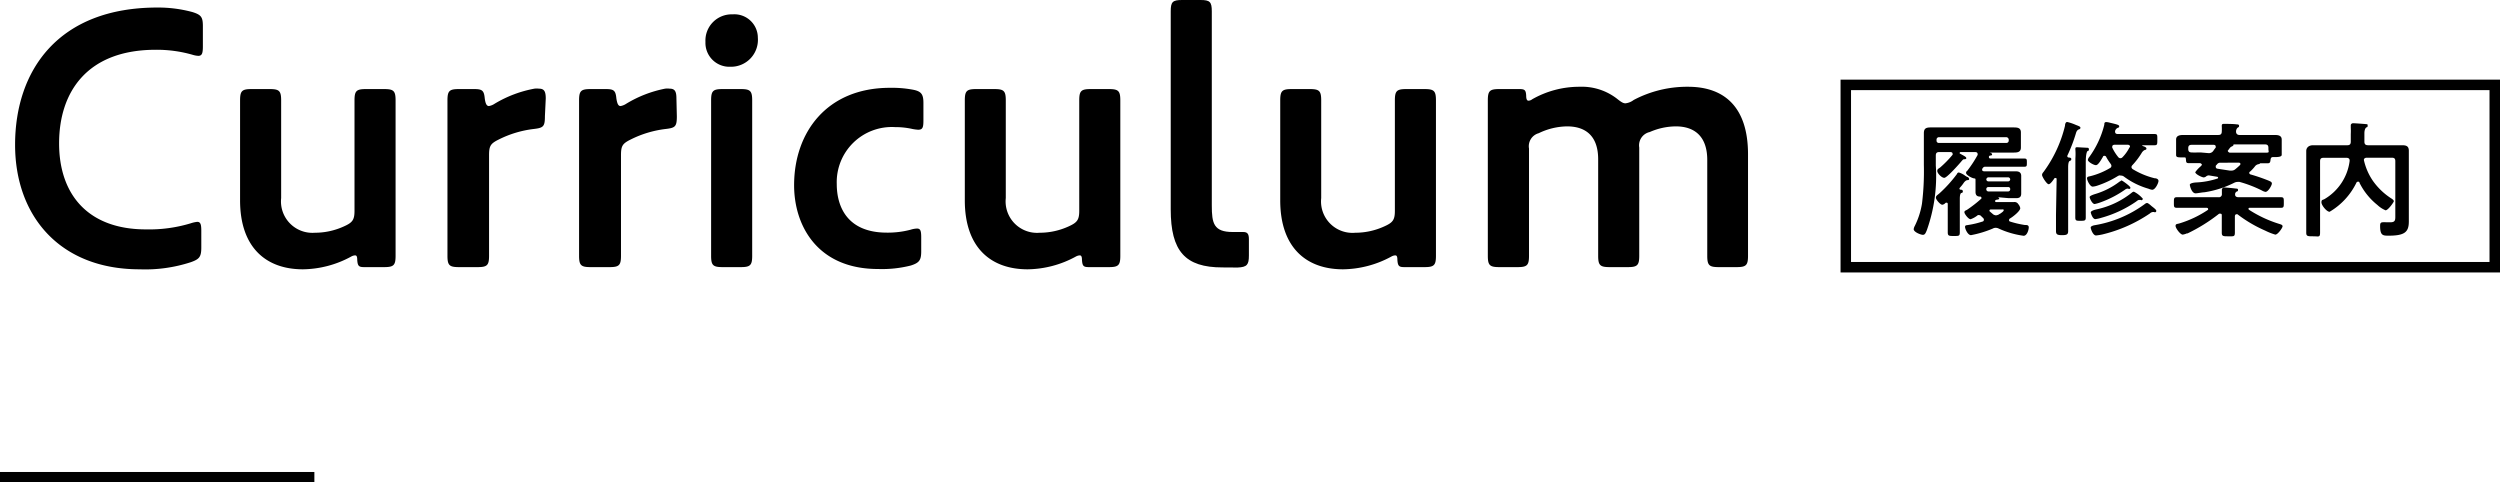 <svg xmlns="http://www.w3.org/2000/svg" viewBox="0 0 238.57 46.04"><defs><style>.a{fill:none;stroke:#000;stroke-miterlimit:10;}</style></defs><title>img-title-curriculum</title><path d="M13.32,30.49c-7.63,0-11.88-5.11-11.88-11.88,0-7.12,4.14-13.1,13.57-13.1a12.47,12.47,0,0,1,3.35.43c.83.26,1,.47,1,1.34V9.22c0,.65-.08.9-.44.9a2.3,2.3,0,0,1-.57-.11,12.37,12.37,0,0,0-3.49-.47c-6.52,0-9.22,4-9.22,8.93s2.81,8.21,8.28,8.21a13.68,13.68,0,0,0,4.28-.58,3,3,0,0,1,.62-.14c.32,0,.39.25.39.86V28.4c0,.9-.18,1.12-1,1.41A14,14,0,0,1,13.32,30.49Z" transform="translate(0 -4.79)"/><path d="M34.74,30.28c-.5,0-.61-.11-.65-.69,0-.39-.1-.43-.21-.43a.82.82,0,0,0-.36.11,9.85,9.85,0,0,1-4.61,1.22c-3.56,0-6-2.12-6-6.58V14.37c0-.9.18-1.08,1.08-1.08h1.76c.9,0,1.08.18,1.08,1.08v9.32A3,3,0,0,0,30.06,27a6.64,6.64,0,0,0,2.77-.61c.8-.36,1-.61,1-1.48V14.37c0-.9.18-1.08,1.08-1.08h1.76c.9,0,1.08.18,1.08,1.08V29.2c0,.9-.18,1.08-1.08,1.08Z" transform="translate(0 -4.79)"/><path d="M52,15.88c0,1-.15,1.11-1.08,1.22a10.05,10.05,0,0,0-3.32,1c-.79.39-.93.61-.93,1.51V29.2c0,.9-.18,1.08-1.08,1.08H43.78c-.9,0-1.08-.18-1.08-1.08V14.37c0-.9.18-1.08,1.08-1.08h1.48c.76,0,.93.14,1,.9.07.5.18.72.4.72a1.41,1.41,0,0,0,.54-.22A11.35,11.35,0,0,1,51,13.25a1.84,1.84,0,0,1,.43,0c.5,0,.65.26.65.94Z" transform="translate(0 -4.79)"/><path d="M64.59,15.88c0,1-.15,1.11-1.08,1.22a10.05,10.05,0,0,0-3.32,1c-.79.39-.93.61-.93,1.51V29.2c0,.9-.18,1.08-1.08,1.08H56.34c-.9,0-1.08-.18-1.08-1.08V14.37c0-.9.18-1.08,1.08-1.08h1.48c.76,0,.93.14,1,.9.08.5.18.72.4.72a1.41,1.41,0,0,0,.54-.22,11.35,11.35,0,0,1,3.71-1.44,1.84,1.84,0,0,1,.43,0c.5,0,.65.26.65.94Z" transform="translate(0 -4.79)"/><path d="M67.32,8.79a2.5,2.5,0,0,1,2.59-2.63,2.24,2.24,0,0,1,2.41,2.23,2.57,2.57,0,0,1-2.63,2.77A2.28,2.28,0,0,1,67.32,8.79ZM71.78,29.2c0,.9-.18,1.08-1.08,1.08H68.94c-.9,0-1.08-.18-1.08-1.08V14.37c0-.9.18-1.08,1.08-1.08H70.7c.9,0,1.08.18,1.08,1.08Z" transform="translate(0 -4.79)"/><path d="M83.78,30.46c-5.72,0-8-4.07-8-8,0-5,3.09-9.29,9.14-9.29a10.77,10.77,0,0,1,2.2.18c.79.15,1,.43,1,1.26v1.66c0,.68-.07.9-.5.9a4,4,0,0,1-.54-.07,7.4,7.4,0,0,0-1.66-.18,5.26,5.26,0,0,0-5.57,5.43c0,2.16,1,4.64,4.78,4.64a8.49,8.49,0,0,0,2.27-.28,2.26,2.26,0,0,1,.61-.11c.33,0,.4.22.4.86v1.3c0,.86-.18,1.11-1,1.37A11.14,11.14,0,0,1,83.78,30.46Z" transform="translate(0 -4.79)"/><path d="M103.9,30.28c-.51,0-.61-.11-.65-.69,0-.39-.11-.43-.22-.43a.9.9,0,0,0-.36.11,9.81,9.81,0,0,1-4.6,1.22c-3.57,0-6-2.12-6-6.58V14.37c0-.9.18-1.08,1.08-1.08H94.9c.9,0,1.08.18,1.08,1.08v9.32A3,3,0,0,0,99.22,27a6.64,6.64,0,0,0,2.77-.61c.79-.36,1-.61,1-1.48V14.37c0-.9.18-1.08,1.08-1.08h1.76c.9,0,1.08.18,1.08,1.08V29.2c0,.9-.18,1.08-1.08,1.08Z" transform="translate(0 -4.79)"/><path d="M116.65,30.31c-3.56,0-4.93-1.55-4.93-5.54V5.87c0-.9.18-1.08,1.08-1.08h1.76c.9,0,1.08.18,1.08,1.08V24.41c0,1.69.18,2.52,2,2.52.53,0,.79,0,1,0,.4,0,.54.18.54.69v1.55c0,.89-.18,1.11-1.08,1.15C117.41,30.31,117.12,30.31,116.65,30.31Z" transform="translate(0 -4.79)"/><path d="M134,30.28c-.5,0-.61-.11-.65-.69,0-.39-.1-.43-.21-.43a.82.82,0,0,0-.36.11,9.88,9.88,0,0,1-4.61,1.22c-3.56,0-6-2.12-6-6.58V14.37c0-.9.18-1.08,1.08-1.08H125c.9,0,1.08.18,1.08,1.08v9.32A3,3,0,0,0,129.34,27a6.64,6.64,0,0,0,2.77-.61c.8-.36,1-.61,1-1.48V14.37c0-.9.18-1.08,1.08-1.08h1.76c.9,0,1.08.18,1.08,1.08V29.2c0,.9-.18,1.08-1.08,1.08Z" transform="translate(0 -4.79)"/><path d="M149.54,16.85a6.37,6.37,0,0,0-2.7.65,1.29,1.29,0,0,0-.93,1.47V29.2c0,.9-.18,1.08-1.08,1.08h-1.77c-.9,0-1.08-.18-1.08-1.08V14.37c0-.9.18-1.08,1.08-1.08H145c.5,0,.61.1.64.61,0,.36.08.5.22.5a.63.63,0,0,0,.36-.14,9.08,9.08,0,0,1,4.5-1.19,5.49,5.49,0,0,1,3.56,1.12c.4.32.61.46.83.46a1.57,1.57,0,0,0,.79-.32,10.91,10.91,0,0,1,5.19-1.26c3.52,0,5.72,2,5.72,6.44V29.2c0,.9-.18,1.08-1.08,1.08H164c-.9,0-1.08-.18-1.08-1.08V20.05c0-2.19-1.16-3.2-3-3.2a6.3,6.3,0,0,0-2.49.54,1.3,1.3,0,0,0-1,1.48V29.2c0,.9-.18,1.08-1.08,1.08h-1.76c-.9,0-1.08-.18-1.08-1.08V20.05C152.53,17.86,151.41,16.85,149.54,16.85Z" transform="translate(0 -4.79)"/><line class="a" x1="30" y1="45.54" y2="45.54"/><path d="M190.66,23.61s0,0,0,0,0,0,0,0,.12.06.12.13-.11.09-.18.1a.3.3,0,0,0-.21.09s0,0,0,.06a.08.08,0,0,0,.09.08h.88l.85,0a.41.41,0,0,1,.39.2.81.81,0,0,1,.19.38c0,.29-.74.86-1,1a.17.17,0,0,0-.07.14c0,.08,0,.11.12.15a9.21,9.21,0,0,0,1.38.32c.2,0,.38,0,.38.23s-.16.8-.49.8a8.34,8.34,0,0,1-2.4-.7.62.62,0,0,0-.26-.06.55.55,0,0,0-.28.07,10.06,10.06,0,0,1-2.08.63c-.32,0-.57-.61-.57-.79s.17-.15.29-.18a8.15,8.15,0,0,0,1.38-.33c.07,0,.13-.09.13-.17a.24.24,0,0,0-.07-.16l-.21-.2a.21.21,0,0,0-.17-.08.31.31,0,0,0-.13,0,2.29,2.29,0,0,1-.69.39c-.21,0-.59-.51-.59-.66s.09-.15.25-.24a12,12,0,0,0,1.37-1.07.14.14,0,0,0,0-.09c0-.07-.06-.1-.12-.1-.28,0-.44-.12-.44-.44,0-.15,0-.31,0-.46V22c0-.09,0-.18-.08-.18s0,0,0,0c-.22,0-.82-.32-.82-.52s.06-.13.1-.2a11.2,11.2,0,0,0,1-1.52.16.16,0,0,0,0-.09c0-.15-.11-.18-.23-.19h-1.38s-.1,0-.1.08,0,.06.05.08c.35.2.58.3.58.42s-.17.1-.24.11-.13.09-.17.13c-.22.27-1.43,1.64-1.69,1.64s-.67-.44-.67-.65.14-.23.29-.35a10.19,10.19,0,0,0,1.17-1.2.15.15,0,0,0,0-.11c0-.11-.1-.14-.19-.15h-1.08c-.23,0-.33.09-.33.33v.95a15.45,15.45,0,0,1-.85,6.16c-.11.27-.18.46-.38.46s-.88-.26-.88-.54a.82.82,0,0,1,.1-.3,7.49,7.49,0,0,0,.69-2.13,25.27,25.27,0,0,0,.18-3.7V18c0-.2,0-.34,0-.49,0-.45.19-.56.65-.56s.73,0,1.09,0h5.77l1,0c.38,0,.75,0,.75.48,0,.19,0,.39,0,.56v.32c0,.17,0,.36,0,.56,0,.47-.37.48-.75.48l-1,0h-1.24a0,0,0,0,0,0,0s0,0,0,0,.24.05.24.16-.07.11-.14.12a.16.16,0,0,0-.16.1.14.14,0,0,0,0,.07c0,.08.07.11.14.12h2.11l1.13,0c.25,0,.24.11.24.4s0,.38-.24.38l-1.13,0h-2.58a.27.27,0,0,0-.26.13.22.22,0,0,0-.06.15c0,.12.09.15.19.16l.35,0h2c.23,0,.46,0,.7,0s.49.09.49.43c0,.16,0,.32,0,.48v.75c0,.15,0,.31,0,.46,0,.33-.17.44-.48.44l-.71,0ZM187,22.82a.07.07,0,0,0,.06.07c.09,0,.25,0,.25.16s-.1.13-.17.17-.12.23-.12.54v2.13c0,.35,0,.71,0,1.07s-.1.35-.56.35-.59,0-.59-.35,0-.71,0-1.07v-1.6c0-.08,0-.16-.13-.16a.14.14,0,0,0-.11.05.49.49,0,0,1-.28.15c-.18,0-.61-.48-.61-.67s.12-.23.35-.43a12.75,12.75,0,0,0,1.67-1.85c0-.06.09-.13.17-.13a1.91,1.91,0,0,1,.59.3l.19.12c.09,0,.2.11.2.21s-.11.1-.17.1-.21.06-.36.28-.21.28-.41.51C187,22.79,187,22.8,187,22.82Zm4.46-4.39a.22.22,0,0,0,.23-.22v-.1a.25.25,0,0,0-.23-.23h-6.43a.23.23,0,0,0-.23.23v.1a.21.21,0,0,0,.23.22Zm.18,3.67a.2.2,0,0,0,.19-.19v0a.21.21,0,0,0-.19-.2h-1.9a.22.22,0,0,0-.19.2v0a.2.2,0,0,0,.19.19Zm-1.9.54a.19.19,0,0,0-.19.18v.05a.2.2,0,0,0,.19.19h1.9a.2.2,0,0,0,.19-.19v-.05a.18.18,0,0,0-.19-.18Zm.27,2.14c-.07,0-.16,0-.16.12a.11.11,0,0,0,.06.09l.3.26a.58.58,0,0,0,.26.09.77.77,0,0,0,.27-.08.35.35,0,0,1,.12-.07c.14-.1.35-.23.35-.34s-.11-.07-.2-.07Z" transform="translate(0 -4.79)"/><path d="M196.26,21.9c0-.06,0-.12-.1-.12a.14.14,0,0,0-.09,0c-.1.14-.39.59-.57.59s-.63-.71-.63-.88.13-.26.19-.36a12.29,12.29,0,0,0,2-4.34c0-.16.06-.36.21-.36a4.71,4.71,0,0,1,.8.27c.21.09.46.15.46.28s-.11.14-.18.17-.18.12-.24.33a14.94,14.94,0,0,1-.83,2.17s0,0,0,.06.06.1.12.11.26,0,.26.15-.11.15-.18.2-.12.24-.12.59v4.52c0,.51,0,1,0,1.56,0,.33-.14.39-.58.39s-.58-.06-.58-.39c0-.52,0-1.05,0-1.56Zm1.79-2a5.56,5.56,0,0,0,0-.83.34.34,0,0,1,0-.1c0-.12.08-.13.18-.13l.92.05c.09,0,.19,0,.19.16s-.07.11-.14.17-.16.35-.16,1.09v3.77c0,.49,0,1,0,1.46,0,.31-.1.32-.5.32s-.5,0-.5-.33c0-.48,0-1,0-1.45Zm4.29,1.62a.56.56,0,0,0-.24.07,9.23,9.23,0,0,1-2,.93,1.89,1.89,0,0,1-.4.08c-.26,0-.54-.61-.54-.79s.18-.17.36-.22a6.85,6.85,0,0,0,1.81-.75.25.25,0,0,0,.16-.22.39.39,0,0,0-.08-.2,5.54,5.54,0,0,1-.42-.65c0-.05-.09-.11-.16-.11s-.12,0-.16.11c-.18.3-.44.78-.66.78s-.77-.32-.77-.5a.57.57,0,0,1,.13-.27,8.82,8.82,0,0,0,1.44-3.09c0-.11,0-.25.18-.25s.37.07.48.09c.54.13.76.18.76.31s-.07.12-.14.15-.19.11-.25.29a.19.19,0,0,0,0,.09c0,.16.12.21.26.21h2.14c.46,0,.9,0,1.36,0,.29,0,.27.11.27.54s0,.53-.27.53l-1.15,0a0,0,0,0,0-.05,0s.08.08.12.09.31.09.31.22-.1.12-.17.15-.19.11-.3.3a7.17,7.17,0,0,1-.86,1.13.32.32,0,0,0-.1.19.27.27,0,0,0,.12.2,7.35,7.35,0,0,0,2.09.87c.16,0,.37.07.37.26s-.3.84-.6.84a1.24,1.24,0,0,1-.35-.1,7.24,7.24,0,0,1-2.36-1.17A.46.46,0,0,0,202.34,21.55Zm.77,1.27H203a.49.49,0,0,0-.23.11,9.87,9.87,0,0,1-2.35,1.21,3.51,3.51,0,0,1-.53.15c-.24,0-.48-.56-.48-.66s.22-.2.58-.31a7.22,7.22,0,0,0,2.29-1.18c.06,0,.12-.1.18-.1s.84.55.84.69S203.18,22.82,203.11,22.82Zm2.48,2.23h-.12a.47.47,0,0,0-.31.14,13.75,13.75,0,0,1-4.52,2,5,5,0,0,1-.62.1c-.3,0-.51-.64-.51-.76s.25-.2.39-.22a11.19,11.19,0,0,0,4.75-2,.47.47,0,0,1,.23-.12c.11,0,.33.2.42.28s.47.34.47.46S205.71,25.05,205.59,25.05Zm-1.28-1.15h-.18c-.1,0-.22.11-.29.16a11,11,0,0,1-3.3,1.54,3.3,3.3,0,0,1-.59.13c-.25,0-.43-.55-.43-.65s.23-.21.55-.28a8.09,8.09,0,0,0,3.37-1.6.37.37,0,0,1,.19-.09,2.7,2.7,0,0,1,.86.68C204.49,23.85,204.38,23.9,204.31,23.9Zm-1.05-5.1c0-.16-.2-.17-.24-.17H201.8s-.23,0-.23.17a.18.18,0,0,0,0,.11,4.31,4.31,0,0,0,.56.89.28.28,0,0,0,.21.12.28.28,0,0,0,.21-.1,3.68,3.68,0,0,0,.65-.91A.18.18,0,0,0,203.26,18.8Z" transform="translate(0 -4.79)"/><path d="M208.76,27.06l-.07,0a1.48,1.48,0,0,1-.4.12c-.22,0-.68-.61-.68-.83s.17-.17.4-.25a10.16,10.16,0,0,0,2.7-1.29.15.15,0,0,0,0-.1c0-.06-.07-.08-.12-.09h-1.48c-.46,0-.93,0-1.38,0-.29,0-.28-.12-.28-.5s0-.51.28-.51l1.38,0h2.6a.28.28,0,0,0,.32-.31c0-.11,0-.22,0-.34s0-.07,0-.11.11-.17.22-.17.78.06,1,.09.32,0,.32.15-.07.11-.16.17a.3.3,0,0,0-.12.21v.06c0,.19.16.25.33.25h2.67c.46,0,.91,0,1.37,0,.29,0,.28.11.28.51s0,.5-.28.5c-.46,0-.91,0-1.37,0h-1.6c-.05,0-.12,0-.12.09a.12.12,0,0,0,.05.1,11.57,11.57,0,0,0,2.8,1.32c.29.09.4.12.4.26s-.45.79-.69.79a5.6,5.6,0,0,1-.92-.36l-.13-.06a12.53,12.53,0,0,1-2.56-1.52.16.16,0,0,0-.11,0c-.09,0-.13.09-.14.18v.33c0,.4,0,.82,0,1.23s-.12.36-.62.36-.63,0-.63-.35,0-.84,0-1.24v-.4c0-.08,0-.17-.14-.17s-.07,0-.11,0A16.11,16.11,0,0,1,208.76,27.06Zm5.88-5.77a.17.17,0,0,0,.14.15,17,17,0,0,1,1.74.6c.17.08.28.12.28.27s-.34.79-.61.79a1,1,0,0,1-.34-.13,11.71,11.71,0,0,0-2.13-.82.69.69,0,0,0-.2,0,.74.74,0,0,0-.33.09,9.51,9.51,0,0,1-2.84.9c-.18,0-.66.1-.83.1-.37,0-.55-.71-.55-.82s.24-.2.63-.22a7.45,7.45,0,0,0,2-.37.08.08,0,0,0,.07-.08s0-.07-.08-.09l-.78-.13h-.06a.4.4,0,0,0-.23.1.43.43,0,0,1-.22.09c-.17,0-.81-.31-.81-.5a2.91,2.91,0,0,1,.51-.55l.07-.07s.05-.06.05-.11-.14-.13-.16-.13l-1.08,0c-.28,0-.26-.12-.28-.35s-.06-.2-.21-.2h-.12c-.45,0-.61,0-.61-.24s0-.3,0-.45v-.55c0-.2,0-.36,0-.46,0-.41.41-.44.72-.44l1.22,0h2.09c.23,0,.32-.09.33-.32a4.22,4.22,0,0,0,0-.49v-.09c0-.16.12-.16.24-.16s.91,0,1.2.05c.08,0,.21,0,.21.14s-.07.12-.14.18-.15.19-.15.37.11.32.33.32h2.08l1.22,0c.3,0,.73,0,.73.44,0,.1,0,.28,0,.46v.55c0,.15,0,.29,0,.44s-.18.22-.64.22h-.19c-.14,0-.2.06-.23.21s0,.38-.26.38h-.67a.05.05,0,0,0-.05,0,.37.37,0,0,1-.19.09.55.55,0,0,0-.35.24,4.2,4.2,0,0,1-.42.45A.17.17,0,0,0,214.64,21.29Zm-3.92-1.89a.51.51,0,0,0,.51-.24,2.55,2.55,0,0,1,.21-.28.35.35,0,0,0,0-.11c0-.12-.11-.16-.2-.16h-2.09c-.24,0-.33.1-.33.33V19c0,.25.1.33.33.34s.59,0,.88,0Zm1.2.92a.37.37,0,0,0-.36.16l-.11.12a.34.34,0,0,0,0,.14c0,.09.07.13.16.15l1.17.18h.17a.55.55,0,0,0,.36-.13,5.56,5.56,0,0,0,.44-.39.16.16,0,0,0,.05-.11c0-.1-.08-.12-.17-.13ZM216.47,19v-.1c0-.23-.09-.33-.33-.33h-3s0,0,0,.05-.1.13-.19.16-.17.14-.3.32-.05.07-.05.11.1.14.18.15h2.46c.32,0,.63,0,1,0S216.47,19.27,216.47,19Z" transform="translate(0 -4.79)"/><path d="M225,22.13a.15.15,0,0,0-.13.09A6.53,6.53,0,0,1,222.31,25c-.28,0-.78-.62-.78-.9s.14-.22.29-.31a4.94,4.94,0,0,0,2.4-3.63v-.07c0-.18-.15-.24-.29-.24h-2.2c-.24,0-.33.09-.33.33v5.29c0,.5,0,1,0,1.5s-.12.37-.65.37-.67,0-.67-.35c0-.5,0-1,0-1.52V20.2c0-.34,0-.69,0-1s.23-.55.65-.55l1.06,0H224c.24,0,.33-.11.33-.34v-.72a5.82,5.82,0,0,0,0-.6s0-.16,0-.25.09-.19.22-.19,1,.06,1.19.08.2,0,.2.16-.08.13-.14.17-.17.21-.17.55v.8c0,.23.1.34.34.34h2.18l1.06,0c.4,0,.66.07.66.53s0,.69,0,1v4.9c0,.29,0,.57,0,.85,0,1-.39,1.35-1.92,1.35-.54,0-.82,0-.82-.92,0-.18,0-.36.27-.36a1.24,1.24,0,0,1,.27,0c.16,0,.29,0,.46,0,.48,0,.45-.27.45-.66V20.17c0-.24-.09-.33-.33-.33h-2.39c-.14,0-.28.06-.28.22a5.68,5.68,0,0,0,.87,2,6.34,6.34,0,0,0,1.8,1.7c.07.05.19.14.19.23s-.55.87-.79.87a2.62,2.62,0,0,1-.78-.51,6.3,6.3,0,0,1-1.7-2.1A.13.13,0,0,0,225,22.13Z" transform="translate(0 -4.79)"/><path d="M237.57,13.39v16.4H176.64V13.39h60.93m1-1H175.64v18.4h62.93V12.39Z" transform="translate(0 -4.79)"/></svg>